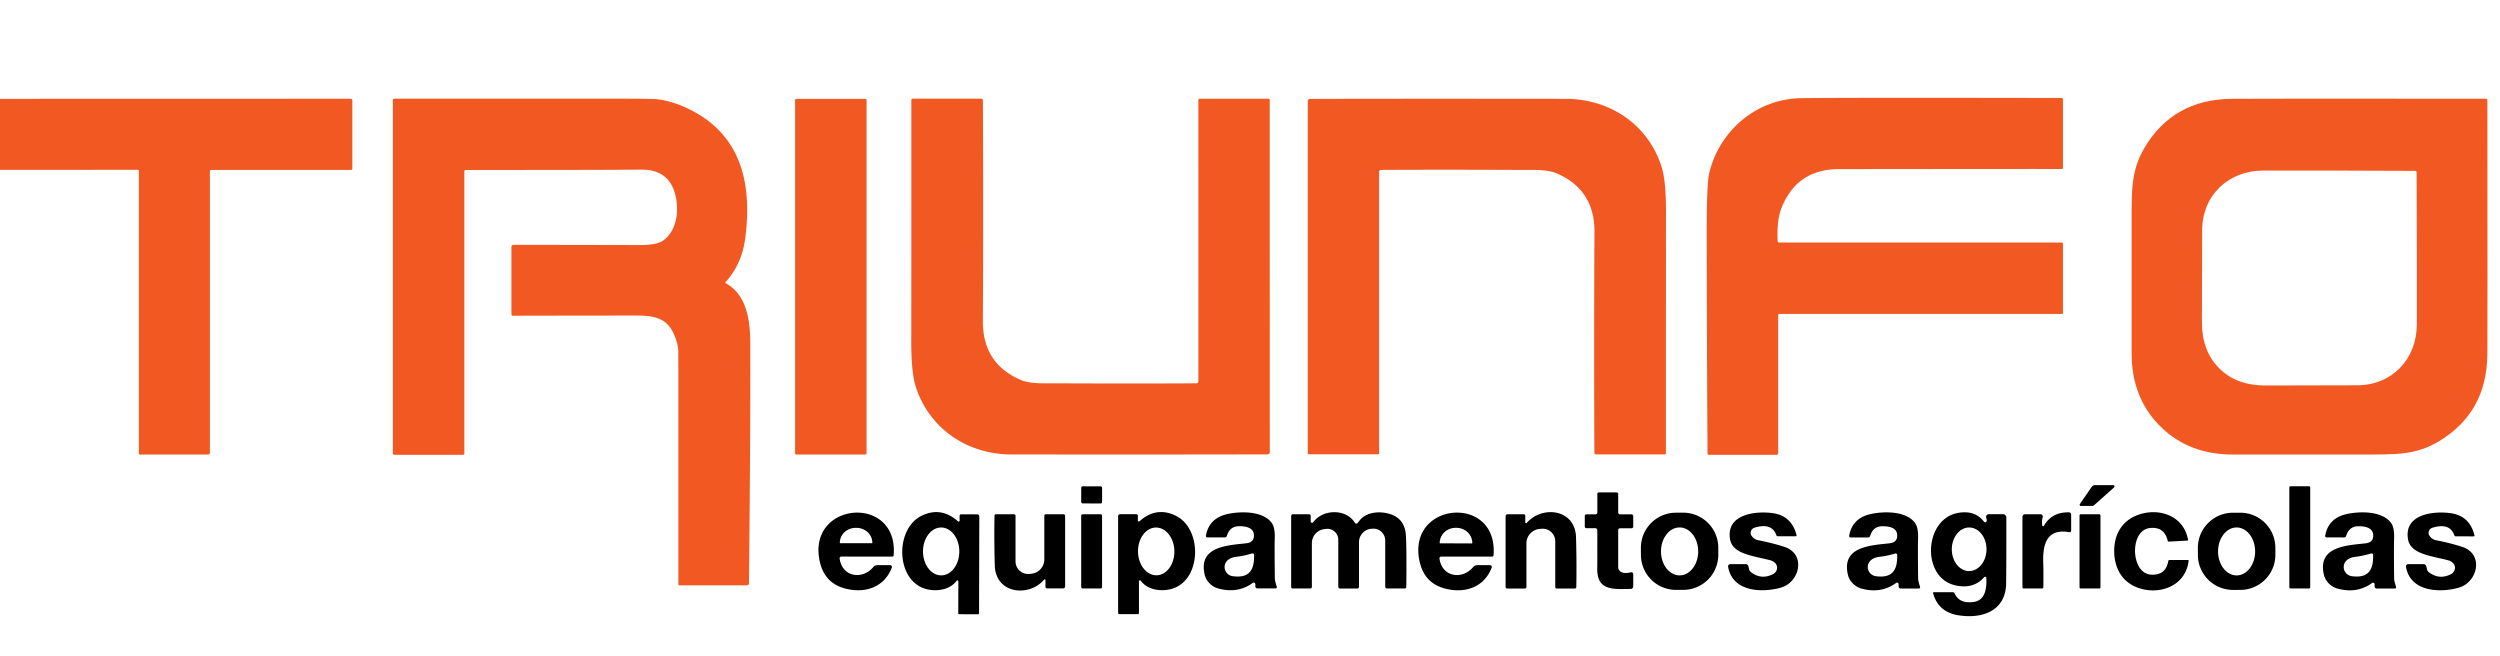 <?xml version="1.0" encoding="UTF-8" standalone="no"?>
<!DOCTYPE svg PUBLIC "-//W3C//DTD SVG 1.1//EN" "http://www.w3.org/Graphics/SVG/1.1/DTD/svg11.dtd">
<svg xmlns="http://www.w3.org/2000/svg" version="1.1" viewBox="0.00 0.00 800.00 210.00">
<path fill="#f25822" d="
  M 569.02 145.09
  A 0.44 0.44 0.0 0 1 568.58 145.53
  L 546.74 145.53
  A 0.33 0.33 0.0 0 1 546.41 145.20
  Q 546.22 115.31 546.15 76.29
  Q 546.11 58.85 546.95 55.39
  C 550.20 41.83 562.03 31.67 576.29 31.42
  Q 587.50 31.21 659.71 31.35
  A 0.44 0.44 0.0 0 1 660.15 31.79
  L 660.15 53.64
  A 0.44 0.44 0.0 0 1 659.70 54.08
  Q 658.41 54.05 588.44 54.12
  Q 575.06 54.13 570.10 66.49
  C 568.82 69.69 568.69 73.84 568.85 77.15
  A 0.48 0.48 0.0 0 0 569.33 77.61
  L 659.71 77.61
  A 0.44 0.44 0.0 0 1 660.15 78.05
  L 660.15 100.19
  A 0.27 0.27 0.0 0 1 659.88 100.46
  L 569.40 100.46
  A 0.38 0.38 0.0 0 0 569.02 100.84
  L 569.02 145.09
  Z"
/>
<path fill="#f25822" d="
  M 0.00 54.36
  L 0.00 31.63
  L 112.24 31.60
  A 0.51 0.51 0.0 0 1 112.75 32.11
  L 112.75 53.96
  A 0.42 0.42 0.0 0 1 112.33 54.38
  L 67.60 54.38
  A 0.43 0.42 -0.0 0 0 67.17 54.80
  L 67.17 144.87
  A 0.58 0.57 90.0 0 1 66.60 145.45
  L 44.78 145.45
  A 0.35 0.34 -90.0 0 1 44.44 145.10
  L 44.44 54.70
  A 0.37 0.36 -0.0 0 0 44.07 54.34
  L 0.00 54.36
  Z"
/>
<path fill="#f25822" d="
  M 164.06 101.03
  A 0.41 0.40 90.0 0 1 163.66 100.62
  L 163.66 78.97
  A 0.62 0.61 -0.5 0 1 164.27 78.36
  Q 165.78 78.33 204.70 78.42
  Q 210.04 78.43 212.03 77.09
  C 216.37 74.17 217.26 68.12 216.31 63.26
  Q 214.55 54.23 205.29 54.29
  Q 188.42 54.41 149.02 54.39
  A 0.43 0.43 0.0 0 0 148.59 54.82
  L 148.59 145.10
  A 0.43 0.42 -90.0 0 1 148.17 145.53
  L 126.15 145.53
  A 0.44 0.43 0.0 0 1 125.71 145.10
  L 125.71 32.04
  A 0.46 0.46 0.0 0 1 126.17 31.58
  Q 147.17 31.56 198.20 31.58
  Q 209.08 31.59 210.36 31.76
  Q 215.98 32.48 221.78 35.57
  C 237.69 44.07 240.68 59.72 238.44 76.46
  Q 237.34 84.62 232.18 90.25
  A 0.24 0.24 0.0 0 0 232.24 90.62
  C 239.33 94.59 240.08 103.16 240.09 110.50
  Q 240.15 142.13 239.66 186.69
  A 0.62 0.62 0.0 0 1 239.04 187.31
  L 217.38 187.31
  A 0.30 0.30 0.0 0 1 217.08 187.01
  Q 217.10 175.83 217.06 112.75
  Q 217.06 110.26 215.77 107.20
  C 213.47 101.74 209.45 100.98 203.53 100.98
  Q 188.96 100.98 164.06 101.03
  Z"
/>
<rect fill="#f25822" x="254.43" y="31.64" width="22.88" height="113.80" rx="0.38"/>
<path fill="#f25822" d="
  M 406.33 144.70
  A 0.70 0.69 90.0 0 1 405.64 145.40
  Q 373.52 145.48 323.74 145.43
  C 309.47 145.41 297.33 137.11 293.05 123.75
  Q 291.59 119.19 291.61 109.18
  Q 291.64 86.25 291.63 31.94
  A 0.37 0.37 0.0 0 1 292.00 31.57
  L 314.05 31.57
  A 0.48 0.48 0.0 0 1 314.53 32.05
  Q 314.70 69.72 314.52 102.78
  Q 314.45 116.28 326.53 121.53
  C 329.71 122.90 333.97 122.65 337.77 122.66
  Q 363.13 122.77 382.85 122.66
  A 0.64 0.64 0.0 0 0 383.48 122.02
  L 383.47 31.95
  A 0.35 0.35 0.0 0 1 383.82 31.59
  L 405.96 31.59
  A 0.36 0.35 90.0 0 1 406.31 31.95
  L 406.33 144.70
  Z"
/>
<path fill="#f25822" d="
  M 419.18 31.65
  Q 451.28 31.57 501.02 31.63
  C 515.28 31.65 527.41 39.95 531.68 53.30
  Q 533.14 57.86 533.12 67.86
  Q 533.09 90.77 533.09 145.04
  A 0.37 0.37 0.0 0 1 532.72 145.41
  L 510.68 145.41
  A 0.48 0.48 0.0 0 1 510.20 144.93
  Q 510.04 107.28 510.23 74.25
  Q 510.30 60.76 498.23 55.51
  C 495.05 54.14 490.79 54.39 487.00 54.38
  Q 461.66 54.27 441.95 54.37
  A 0.64 0.64 0.0 0 0 441.32 55.01
  L 441.32 145.02
  A 0.35 0.35 0.0 0 1 440.97 145.37
  L 418.84 145.37
  A 0.36 0.35 -90.0 0 1 418.49 145.01
  L 418.49 32.35
  A 0.70 0.69 90.0 0 1 419.18 31.65
  Z"
/>
<path fill="#f25822" d="
  M 795.84 31.71
  Q 795.95 31.83 795.95 32.00
  Q 796.04 105.16 795.95 113.50
  Q 795.74 132.24 780.14 141.40
  C 772.93 145.64 766.37 145.44 756.38 145.44
  Q 728.43 145.43 714.50 145.45
  C 705.56 145.46 697.59 142.73 691.22 136.36
  C 684.84 129.98 682.11 122.02 682.12 113.08
  Q 682.14 99.15 682.12 71.20
  C 682.12 61.21 681.92 54.65 686.15 47.44
  Q 695.31 31.83 714.05 31.62
  Q 722.39 31.53 795.55 31.60
  Q 795.72 31.60 795.84 31.71
  Z
  M 710.13 117.84
  Q 715.67 123.39 725.00 123.36
  Q 753.11 123.28 753.99 123.29
  C 765.33 123.43 773.38 115.00 773.39 103.76
  Q 773.42 79.11 773.31 55.02
  Q 773.31 54.93 773.19 54.80
  Q 773.06 54.68 772.97 54.68
  Q 748.88 54.56 724.23 54.58
  C 712.99 54.59 704.56 62.64 704.69 73.98
  Q 704.70 74.86 704.61 102.96
  Q 704.58 112.29 710.13 117.84
  Z"
/>
<path fill="#000000" d="
  M 665.86 161.90
  A 0.38 0.38 0.0 0 1 665.55 161.31
  L 669.28 155.88
  A 1.48 1.48 0.0 0 1 670.50 155.24
  L 676.23 155.24
  A 0.42 0.42 0.0 0 1 676.51 155.97
  L 670.13 161.65
  A 0.99 0.93 -64.5 0 1 669.49 161.90
  L 665.86 161.90
  Z"
/>
<rect fill="#000000" x="-3.34" y="-2.74" transform="translate(349.33,158.36) rotate(0.1)" width="6.68" height="5.48" rx="0.45"/>
<rect fill="#000000" x="732.59" y="155.61" width="6.68" height="32.70" rx="0.32"/>
<path fill="#000000" d="
  M 521.88 183.13
  A 0.61 0.61 0.0 0 1 522.64 183.72
  L 522.64 187.66
  A 0.80 0.80 0.0 0 1 521.85 188.46
  C 516.38 188.50 511.01 189.23 511.12 181.89
  Q 511.16 179.21 511.14 169.68
  A 0.66 0.65 -90.0 0 0 510.49 169.02
  L 507.67 169.02
  A 0.54 0.53 -0.0 0 1 507.13 168.49
  L 507.13 165.11
  A 0.53 0.53 0.0 0 1 507.66 164.58
  L 510.58 164.58
  A 0.57 0.56 -0.0 0 0 511.15 164.02
  L 511.15 158.04
  A 0.47 0.47 0.0 0 1 511.62 157.57
  L 517.34 157.57
  A 0.48 0.48 0.0 0 1 517.82 158.05
  L 517.82 163.97
  A 0.61 0.61 0.0 0 0 518.43 164.58
  L 522.00 164.58
  A 0.64 0.64 0.0 0 1 522.64 165.22
  L 522.64 168.49
  A 0.57 0.56 -0.0 0 1 522.07 169.05
  L 518.41 169.05
  A 0.59 0.58 -0.0 0 0 517.82 169.63
  L 517.82 181.60
  A 1.35 1.28 31.1 0 0 518.00 182.26
  Q 518.94 183.86 521.88 183.13
  Z"
/>
<path fill="#000000" d="
  M 284.83 180.85
  A 0.59 0.59 0.0 0 1 285.38 181.65
  C 282.86 188.21 276.31 190.10 269.89 188.16
  Q 263.63 186.28 262.24 179.29
  C 258.49 160.41 287.59 158.12 285.97 177.71
  A 0.43 0.43 0.0 0 1 285.54 178.11
  L 269.22 178.10
  A 0.54 0.54 0.0 0 0 268.68 178.71
  C 269.49 184.75 276.04 185.56 279.44 181.47
  A 1.76 1.73 19.7 0 1 280.78 180.85
  L 284.83 180.85
  Z
  M 268.87 173.83
  L 279.03 173.83
  A 0.12 0.12 0.0 0 0 279.15 173.71
  L 279.15 173.67
  A 5.08 4.76 0.0 0 0 274.07 168.91
  L 273.83 168.91
  A 5.08 4.76 -0.0 0 0 268.75 173.67
  L 268.75 173.71
  A 0.12 0.12 0.0 0 0 268.87 173.83
  Z"
/>
<path fill="#000000" d="
  M 307.07 166.62
  L 307.07 165.07
  A 0.49 0.49 0.0 0 1 307.56 164.58
  L 312.74 164.60
  A 0.64 0.64 0.0 0 1 313.38 165.24
  L 313.30 196.26
  A 0.32 0.31 0.2 0 1 312.98 196.57
  L 306.94 196.55
  A 0.30 0.30 0.0 0 1 306.64 196.25
  L 306.67 186.06
  A 0.32 0.32 0.0 0 0 306.09 185.87
  C 303.84 188.92 299.36 189.38 296.12 188.42
  C 286.56 185.62 286.32 169.08 295.06 164.97
  Q 301.24 162.06 306.56 166.85
  A 0.31 0.31 0.0 0 0 307.07 166.62
  Z
  M 301.157 168.8
  A 7.66 5.81 -90.1 0 0 295.36 176.47
  A 7.66 5.81 -90.1 0 0 301.183 184.12
  A 7.66 5.81 -90.1 0 0 306.98 176.45
  A 7.66 5.81 -90.1 0 0 301.157 168.8
  Z"
/>
<path fill="#000000" d="
  M 364.62 166.82
  Q 369.95 162.04 376.12 164.97
  C 384.85 169.10 384.57 185.64 375.00 188.42
  C 371.76 189.37 367.28 188.90 365.04 185.84
  A 0.32 0.32 0.0 0 0 364.46 186.03
  L 364.46 196.22
  A 0.30 0.30 0.0 0 1 364.16 196.52
  L 358.12 196.52
  A 0.32 0.31 0.0 0 1 357.80 196.21
  L 357.80 165.19
  A 0.64 0.64 0.0 0 1 358.44 164.55
  L 363.62 164.55
  A 0.49 0.49 0.0 0 1 364.11 165.04
  L 364.11 166.59
  A 0.31 0.31 0.0 0 0 364.62 166.82
  Z
  M 369.873 168.811
  A 7.64 5.82 -90.8 0 0 364.161 176.531
  A 7.64 5.82 -90.8 0 0 370.087 184.089
  A 7.64 5.82 -90.8 0 0 375.799 176.369
  A 7.64 5.82 -90.8 0 0 369.873 168.811
  Z"
/>
<path fill="#000000" d="
  M 408.57 187.76
  A 0.41 0.41 0.0 0 1 408.18 188.29
  L 402.37 188.29
  A 0.66 0.66 0.0 0 1 401.71 187.63
  L 401.71 186.92
  A 0.51 0.50 -17.8 0 0 400.91 186.51
  Q 396.05 190.04 389.79 188.30
  C 387.78 187.75 385.99 186.03 385.49 183.87
  C 383.43 174.89 392.59 174.54 398.78 173.85
  Q 401.00 173.60 401.22 171.85
  C 401.59 168.95 398.91 168.34 396.39 168.39
  Q 393.53 168.45 392.61 171.47
  A 0.70 0.70 0.0 0 1 391.94 171.97
  L 386.34 171.97
  A 0.46 0.46 0.0 0 1 385.89 171.43
  Q 386.90 165.75 392.89 164.47
  C 396.97 163.59 404.17 163.43 406.98 167.39
  Q 408.04 168.87 407.92 172.32
  Q 407.82 174.92 407.95 185.21
  Q 407.96 185.84 408.57 187.76
  Z
  M 400.62 177.11
  Q 398.04 177.90 395.71 178.16
  Q 393.71 178.38 392.70 179.43
  C 391.04 181.13 391.99 184.06 394.53 184.39
  C 399.99 185.09 401.39 182.16 401.31 177.61
  A 0.53 0.53 0.0 0 0 400.62 177.11
  Z"
/>
<path fill="#000000" d="
  M 413.17 187.82
  L 413.17 165.15
  A 0.59 0.58 90.0 0 1 413.75 164.56
  L 418.94 164.56
  A 0.48 0.48 0.0 0 1 419.42 165.04
  L 419.42 166.88
  A 0.44 0.44 0.0 0 0 420.21 167.14
  C 423.30 162.86 430.80 162.72 433.57 167.31
  A 0.52 0.52 0.0 0 0 434.38 167.41
  Q 434.55 167.23 434.98 166.67
  C 437.22 163.67 441.93 163.43 445.21 164.63
  Q 449.58 166.22 449.89 171.35
  Q 450.15 175.45 450.02 187.83
  A 0.49 0.49 0.0 0 1 449.53 188.31
  L 443.80 188.31
  A 0.53 0.53 0.0 0 1 443.27 187.78
  L 443.27 172.96
  A 3.79 3.77 88.3 0 0 439.27 169.18
  L 438.93 169.20
  A 4.30 4.29 88.4 0 0 434.88 173.49
  L 434.88 187.76
  A 0.56 0.56 0.0 0 1 434.32 188.32
  L 428.81 188.32
  A 0.56 0.56 0.0 0 1 428.25 187.76
  L 428.25 172.73
  A 3.50 3.50 0.0 0 0 424.26 169.26
  L 423.67 169.34
  A 4.52 4.50 86.0 0 0 419.80 173.81
  L 419.80 187.80
  A 0.51 0.51 0.0 0 1 419.29 188.31
  L 413.65 188.31
  A 0.49 0.48 -90.0 0 1 413.17 187.82
  Z"
/>
<path fill="#000000" d="
  M 477.34 181.65
  C 474.82 188.22 468.27 190.11 461.84 188.17
  Q 455.58 186.29 454.19 179.30
  C 450.43 160.41 479.54 158.11 477.93 177.71
  A 0.43 0.43 0.0 0 1 477.50 178.11
  L 461.17 178.11
  A 0.54 0.54 0.0 0 0 460.63 178.72
  C 461.44 184.76 468.00 185.57 471.40 181.47
  A 1.76 1.73 19.7 0 1 472.74 180.85
  L 476.79 180.85
  A 0.59 0.59 0.0 0 1 477.34 181.65
  Z
  M 460.83 173.86
  L 471.01 173.90
  A 0.12 0.12 0.0 0 0 471.13 173.78
  L 471.13 173.75
  A 5.12 4.83 0.2 0 0 466.03 168.90
  L 465.85 168.90
  A 5.12 4.83 0.2 0 0 460.71 173.71
  L 460.71 173.74
  A 0.12 0.12 0.0 0 0 460.83 173.86
  Z"
/>
<path fill="#000000" d="
  M 488.09 167.19
  A 0.26 0.25 -25.1 0 0 488.54 167.35
  C 493.40 161.70 504.07 162.77 504.33 171.94
  Q 504.56 180.41 504.42 187.86
  A 0.47 0.47 0.0 0 1 503.95 188.32
  L 498.16 188.32
  A 0.48 0.48 0.0 0 1 497.68 187.84
  L 497.68 173.22
  A 4.03 4.03 0.0 0 0 493.36 169.20
  L 492.74 169.25
  A 4.61 4.61 0.0 0 0 488.46 173.85
  L 488.46 187.83
  A 0.49 0.48 -90.0 0 1 487.98 188.32
  L 482.27 188.32
  A 0.48 0.48 0.0 0 1 481.79 187.84
  L 481.79 165.20
  A 0.65 0.64 0.0 0 1 482.44 164.56
  L 487.56 164.56
  A 0.53 0.52 0.0 0 1 488.09 165.08
  L 488.09 167.19
  Z"
/>
<path fill="#000000" d="
  M 549.854 177.497
  A 11.22 11.22 0.0 0 1 538.673 188.756
  L 536.353 188.764
  A 11.22 11.22 0.0 0 1 525.094 177.583
  L 525.086 175.323
  A 11.22 11.22 0.0 0 1 536.267 164.064
  L 538.587 164.056
  A 11.22 11.22 0.0 0 1 549.846 175.237
  L 549.854 177.497
  Z
  M 537.47 168.78
  A 7.67 5.95 -90.0 0 0 531.52 176.45
  A 7.67 5.95 -90.0 0 0 537.47 184.12
  A 7.67 5.95 -90.0 0 0 543.42 176.45
  A 7.67 5.95 -90.0 0 0 537.47 168.78
  Z"
/>
<path fill="#000000" d="
  M 553.69 180.53
  L 558.66 180.53
  A 0.84 0.84 0.0 0 1 559.48 181.18
  L 559.71 182.17
  A 1.69 1.66 -78.2 0 0 560.29 183.07
  Q 563.56 185.62 567.32 183.75
  A 2.36 2.18 -27.4 0 0 568.43 180.69
  Q 567.86 179.63 566.29 179.23
  C 560.92 177.85 554.45 177.28 553.63 172.61
  C 552.20 164.43 561.99 163.42 567.43 164.23
  Q 573.34 165.12 574.90 171.27
  A 0.28 0.27 83.2 0 1 574.64 171.61
  L 568.92 171.61
  A 0.52 0.52 0.0 0 1 568.43 171.26
  Q 566.98 167.16 561.42 168.87
  A 1.71 1.68 -24.7 0 0 560.47 171.39
  Q 561.24 172.61 562.72 172.89
  Q 566.97 173.71 570.89 174.95
  C 578.08 177.21 575.97 186.37 569.80 188.07
  C 563.56 189.78 554.31 189.29 552.99 181.35
  A 0.71 0.71 0.0 0 1 553.69 180.53
  Z"
/>
<path fill="#000000" d="
  M 614.42 187.79
  A 0.41 0.41 0.0 0 1 614.03 188.32
  L 608.22 188.32
  A 0.66 0.66 0.0 0 1 607.56 187.66
  L 607.56 186.95
  A 0.51 0.50 -17.8 0 0 606.76 186.54
  Q 601.89 190.07 595.63 188.33
  C 593.61 187.77 591.82 186.05 591.32 183.89
  C 589.26 174.90 598.43 174.55 604.63 173.86
  Q 606.85 173.61 607.07 171.86
  C 607.44 168.96 604.76 168.35 602.24 168.40
  Q 599.37 168.46 598.45 171.48
  A 0.70 0.70 0.0 0 1 597.78 171.98
  L 592.18 171.98
  A 0.46 0.46 0.0 0 1 591.73 171.44
  Q 592.74 165.75 598.73 164.47
  C 602.82 163.59 610.03 163.43 612.84 167.40
  Q 613.90 168.88 613.78 172.33
  Q 613.68 174.94 613.80 185.24
  Q 613.81 185.87 614.42 187.79
  Z
  M 606.43 177.13
  Q 603.85 177.92 601.52 178.17
  Q 599.53 178.39 598.52 179.43
  C 596.86 181.13 597.80 184.05 600.33 184.39
  C 605.78 185.10 607.18 182.18 607.11 177.63
  A 0.53 0.53 0.0 0 0 606.43 177.13
  Z"
/>
<path fill="#000000" d="
  M 635.68 166.85
  Q 635.86 166.47 635.59 165.66
  A 0.86 0.86 0.0 0 1 636.41 164.54
  L 640.92 164.54
  A 1.11 1.11 0.0 0 1 642.03 165.65
  Q 642.04 181.59 641.96 186.74
  C 641.82 195.67 634.04 198.15 626.47 196.85
  Q 620.21 195.77 618.59 189.82
  A 0.26 0.25 -7.7 0 1 618.84 189.50
  L 624.98 189.50
  A 0.49 0.48 -12.4 0 1 625.42 189.78
  Q 626.99 193.36 631.70 192.60
  C 635.29 192.02 635.81 188.25 635.61 184.90
  A 0.38 0.38 0.0 0 0 634.95 184.67
  Q 631.44 188.73 625.42 187.24
  C 614.76 184.58 615.67 165.84 626.81 164.09
  Q 632.05 163.26 634.88 166.94
  A 0.47 0.47 0.0 0 0 635.68 166.85
  Z
  M 630.154 168.8
  A 6.97 5.55 -89.8 0 0 624.58 175.751
  A 6.97 5.55 -89.8 0 0 630.106 182.74
  A 6.97 5.55 -89.8 0 0 635.68 175.789
  A 6.97 5.55 -89.8 0 0 630.154 168.8
  Z"
/>
<path fill="#000000" d="
  M 653.51 168.13
  A 0.30 0.29 57.2 0 0 654.06 168.25
  Q 656.59 163.81 662.09 163.96
  A 0.70 0.69 -89.6 0 1 662.77 164.66
  L 662.77 169.81
  A 0.50 0.50 0.0 0 1 662.19 170.30
  C 654.92 169.03 653.61 174.15 653.84 180.28
  Q 653.93 182.67 653.87 187.93
  A 0.38 0.38 0.0 0 1 653.49 188.31
  L 647.57 188.31
  A 0.39 0.39 0.0 0 1 647.18 187.92
  L 647.18 165.44
  A 0.88 0.88 0.0 0 1 648.06 164.56
  L 652.95 164.56
  A 0.74 0.74 0.0 0 1 653.66 165.53
  Q 653.34 166.51 653.51 168.13
  Z"
/>
<path fill="#000000" d="
  M 683.21 176.58
  C 683.31 179.79 684.81 183.77 688.51 183.90
  Q 693.06 184.07 693.85 179.52
  A 0.39 0.37 4.4 0 1 694.23 179.21
  L 700.17 179.21
  A 0.20 0.19 3.7 0 1 700.37 179.43
  C 699.39 187.65 690.92 190.54 684.11 188.07
  C 679.16 186.28 676.70 181.96 676.55 176.77
  C 676.40 171.58 678.61 167.12 683.44 165.05
  C 690.11 162.20 698.73 164.59 700.18 172.74
  A 0.20 0.19 -7.0 0 1 699.99 172.98
  L 694.06 173.32
  A 0.39 0.37 -7.6 0 1 693.66 173.03
  Q 692.61 168.53 688.08 168.96
  C 684.39 169.31 683.12 173.36 683.21 176.58
  Z"
/>
<path fill="#000000" d="
  M 728.124 177.497
  A 11.23 11.23 0.0 0 1 716.933 188.766
  L 714.593 188.774
  A 11.23 11.23 0.0 0 1 703.324 177.583
  L 703.316 175.343
  A 11.23 11.23 0.0 0 1 714.507 164.074
  L 716.847 164.066
  A 11.23 11.23 0.0 0 1 728.116 175.257
  L 728.124 177.497
  Z
  M 715.71 168.79
  A 7.67 5.93 -90.0 0 0 709.78 176.46
  A 7.67 5.93 -90.0 0 0 715.71 184.13
  A 7.67 5.93 -90.0 0 0 721.64 176.46
  A 7.67 5.93 -90.0 0 0 715.71 168.79
  Z"
/>
<path fill="#000000" d="
  M 766.74 187.81
  A 0.41 0.41 0.0 0 1 766.35 188.34
  L 760.54 188.33
  A 0.66 0.66 0.0 0 1 759.88 187.67
  L 759.88 186.96
  A 0.51 0.51 0.0 0 0 759.08 186.55
  Q 754.21 190.08 747.95 188.33
  C 745.93 187.77 744.14 186.05 743.64 183.89
  C 741.59 174.89 750.76 174.55 756.96 173.87
  Q 759.18 173.62 759.40 171.87
  C 759.77 168.97 757.09 168.35 754.57 168.40
  Q 751.70 168.46 750.78 171.48
  A 0.70 0.70 0.0 0 1 750.11 171.98
  L 744.51 171.97
  A 0.46 0.46 0.0 0 1 744.06 171.43
  Q 745.07 165.74 751.07 164.47
  C 755.16 163.59 762.37 163.44 765.18 167.41
  Q 766.24 168.89 766.11 172.34
  Q 766.01 174.95 766.12 185.26
  Q 766.13 185.89 766.74 187.81
  Z
  M 758.72 177.11
  Q 756.14 177.90 753.82 178.17
  Q 751.82 178.39 750.81 179.44
  C 749.16 181.14 750.11 184.06 752.65 184.39
  C 758.10 185.08 759.49 182.15 759.40 177.61
  A 0.53 0.53 0.0 0 0 758.72 177.11
  Z"
/>
<path fill="#000000" d="
  M 769.91 181.34
  A 0.71 0.71 0.0 0 1 770.61 180.53
  L 775.58 180.53
  A 0.84 0.84 0.0 0 1 776.40 181.18
  L 776.63 182.17
  A 1.69 1.66 -78.2 0 0 777.21 183.08
  Q 780.48 185.63 784.24 183.77
  A 2.36 2.18 -27.3 0 0 785.36 180.71
  Q 784.79 179.65 783.22 179.24
  C 777.85 177.86 771.38 177.28 770.57 172.60
  C 769.15 164.42 778.94 163.43 784.38 164.24
  Q 790.29 165.14 791.84 171.30
  A 0.28 0.27 83.3 0 1 791.58 171.64
  L 785.86 171.63
  A 0.52 0.52 0.0 0 1 785.37 171.28
  Q 783.93 167.17 778.36 168.88
  A 1.71 1.68 -24.6 0 0 777.41 171.39
  Q 778.18 172.62 779.66 172.90
  Q 783.91 173.72 787.82 174.97
  C 795.01 177.24 792.89 186.40 786.71 188.09
  C 780.47 189.79 771.22 189.29 769.91 181.34
  Z"
/>
<path fill="#000000" d="
  M 334.55 185.67
  A 0.26 0.25 -25.1 0 0 334.10 185.51
  C 329.25 191.15 318.59 190.08 318.33 180.93
  Q 318.10 172.47 318.24 165.03
  A 0.47 0.47 0.0 0 1 318.71 164.57
  L 324.49 164.57
  A 0.48 0.48 0.0 0 1 324.97 165.05
  L 324.97 179.65
  A 4.03 4.02 -2.1 0 0 329.29 183.66
  L 329.91 183.61
  A 4.61 4.60 -2.1 0 0 334.18 179.02
  L 334.18 165.06
  A 0.49 0.48 90.0 0 1 334.66 164.57
  L 340.36 164.57
  A 0.48 0.48 0.0 0 1 340.84 165.05
  L 340.84 187.65
  A 0.65 0.64 -0.0 0 1 340.19 188.29
  L 335.08 188.29
  A 0.53 0.52 -0.0 0 1 334.55 187.77
  L 334.55 185.67
  Z"
/>
<rect fill="#000000" x="345.98" y="164.57" width="6.68" height="23.74" rx="0.43"/>
<rect fill="#000000" x="665.45" y="164.57" width="6.70" height="23.74" rx="0.35"/>
</svg>
